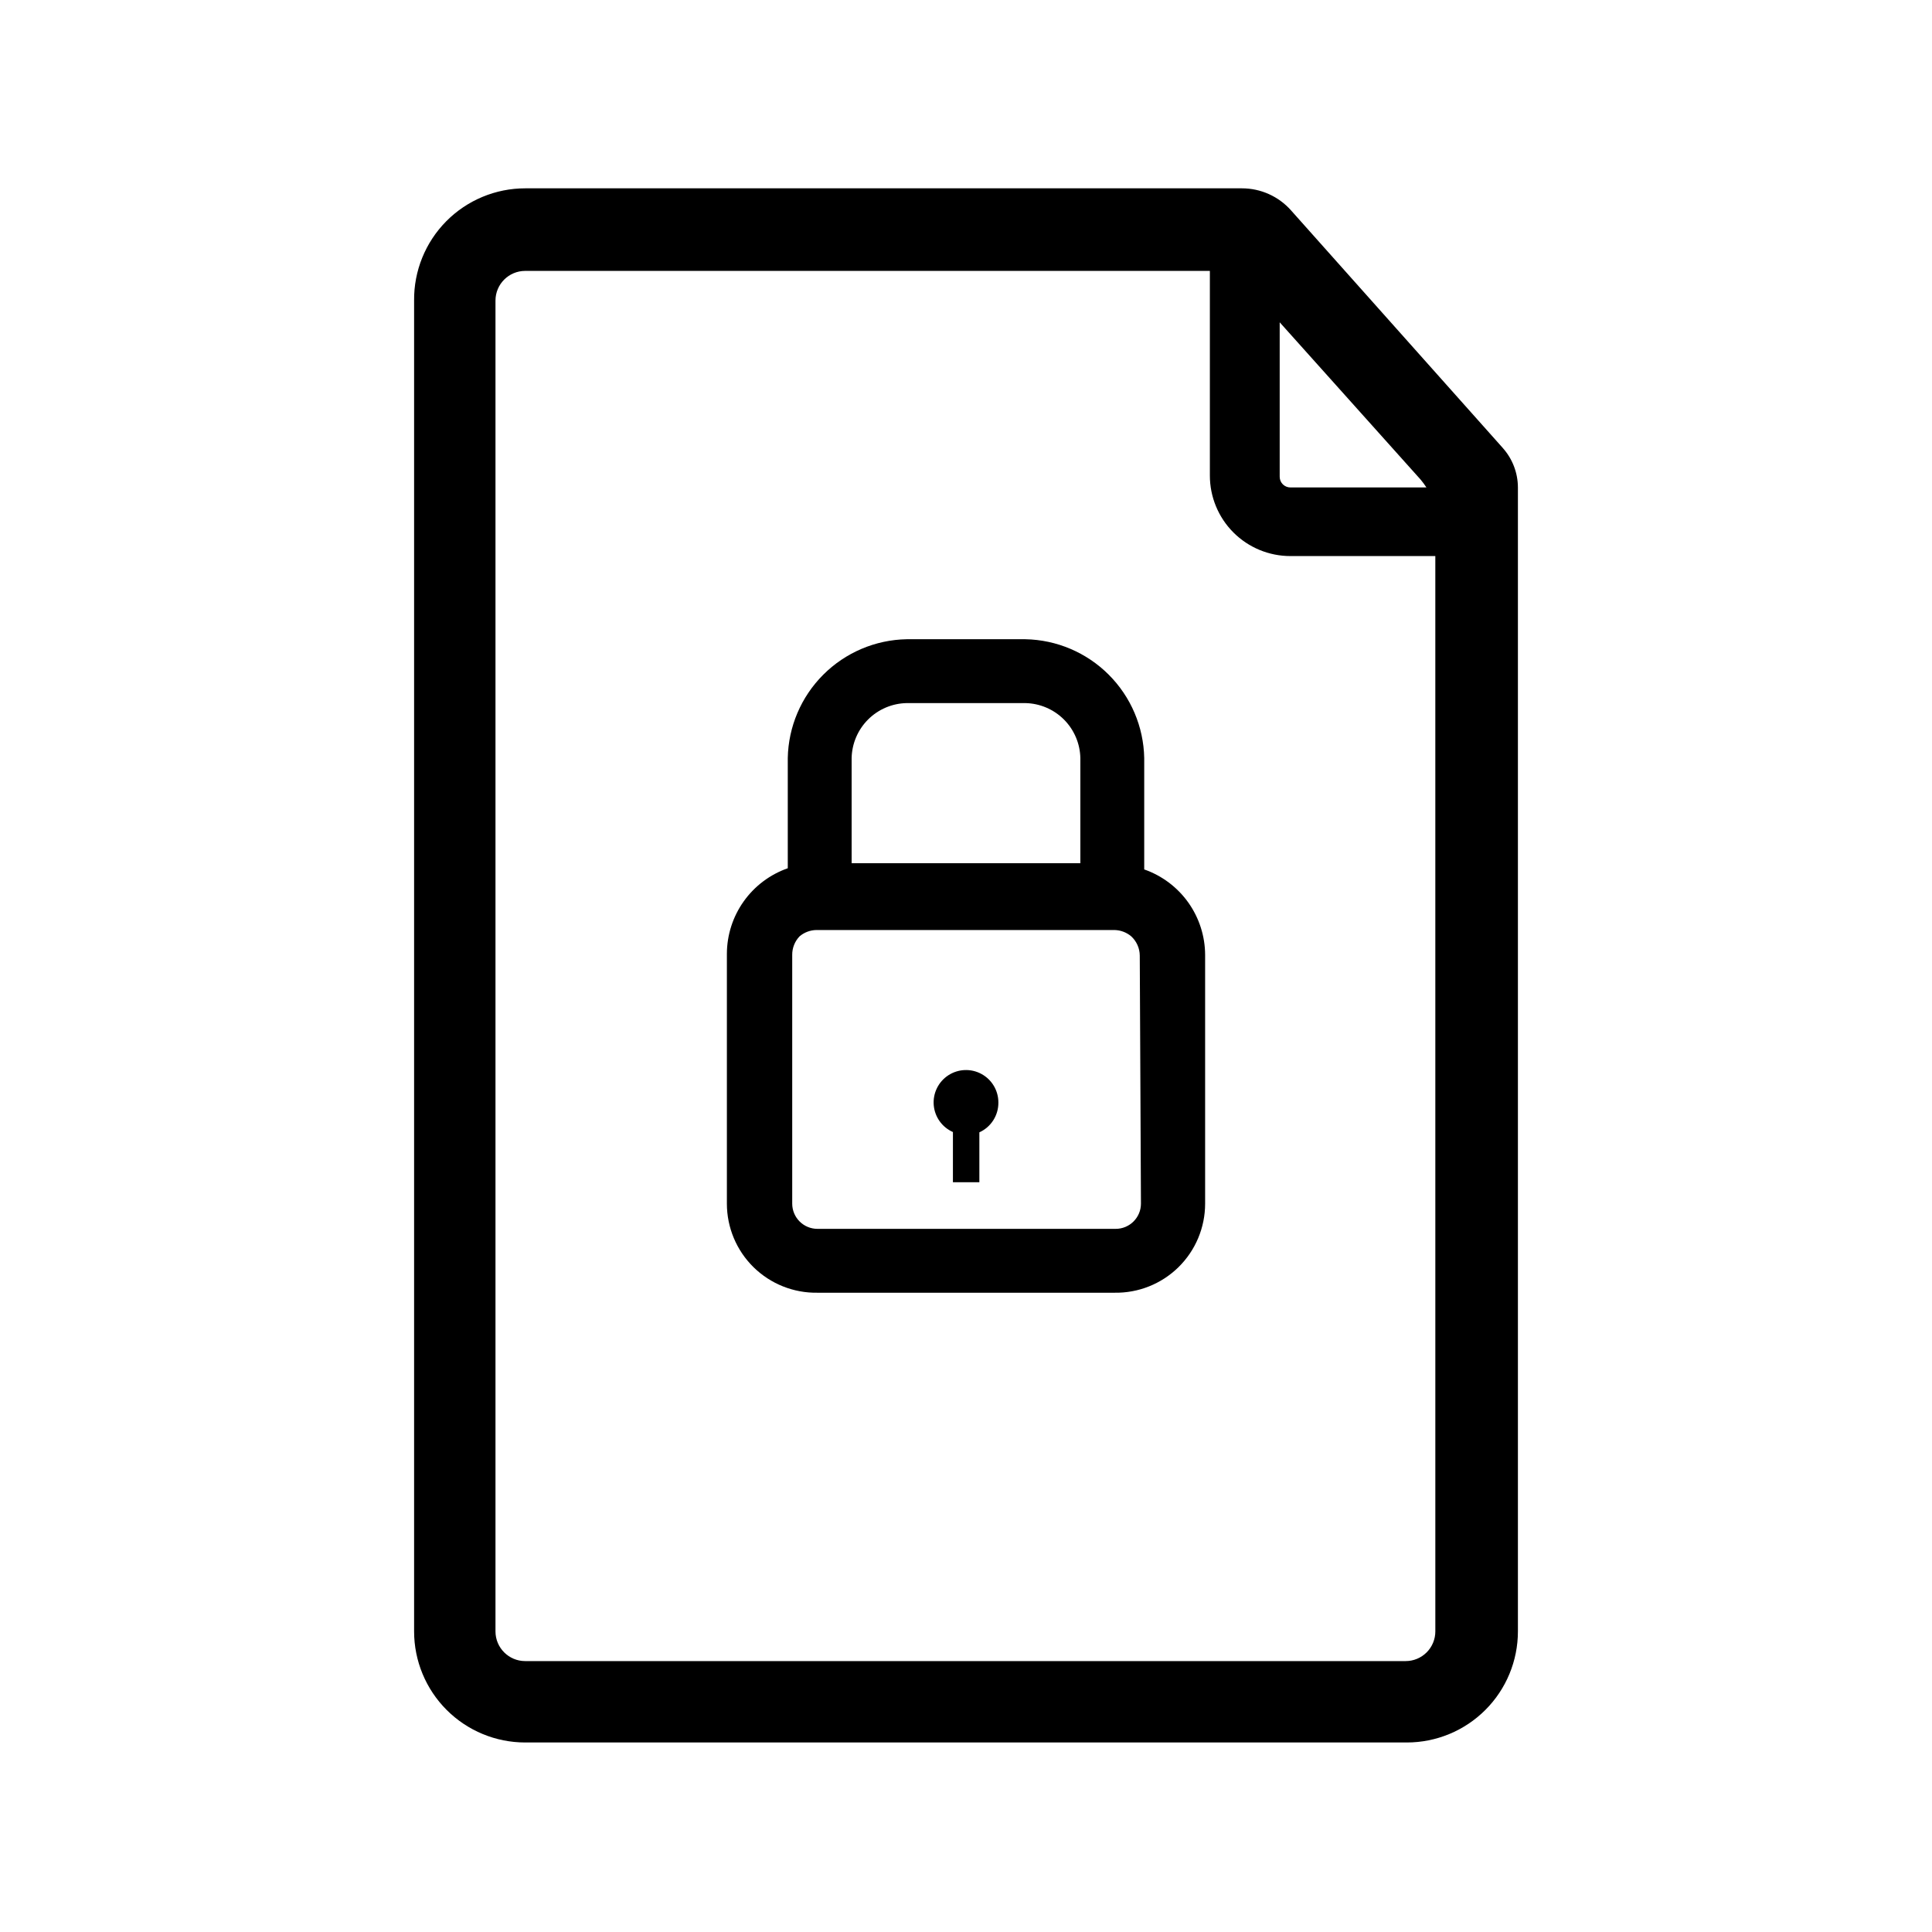 <?xml version="1.0" encoding="UTF-8"?>
<!-- Uploaded to: ICON Repo, www.svgrepo.com, Generator: ICON Repo Mixer Tools -->
<svg fill="#000000" width="800px" height="800px" version="1.1" viewBox="144 144 512 512" xmlns="http://www.w3.org/2000/svg">
 <g>
  <path d="m542.25 262.71-56.129-62.977c-3.301-3.707-8.023-5.824-12.988-5.824h-189.95c-7.859 0-15.398 3.144-20.93 8.734-5.527 5.59-8.594 13.156-8.512 21.02v352.67c0 7.809 3.106 15.297 8.625 20.816 5.519 5.523 13.012 8.625 20.816 8.625h233.64c7.809 0 15.297-3.102 20.816-8.625 5.523-5.519 8.625-13.008 8.625-20.816v-303.15c-0.008-3.863-1.438-7.59-4.016-10.469zm-59.117-33.297 37.312 41.645v-0.004c0.566 0.676 1.094 1.387 1.574 2.125h-36.055c-1.566 0-2.832-1.27-2.832-2.832zm41.246 346.92c0 2.086-0.828 4.09-2.305 5.566-1.477 1.477-3.477 2.305-5.566 2.305h-233.33c-4.344 0-7.871-3.523-7.871-7.871v-352.67c0-4.348 3.527-7.871 7.871-7.871h181.45v54.238c0 5.656 2.246 11.086 6.246 15.086s9.43 6.246 15.086 6.246h38.414z"/>
  <path d="m447.23 374.41v-29.52c-0.16-8.301-3.531-16.215-9.402-22.086-5.867-5.871-13.785-9.242-22.086-9.402h-31.488c-8.301 0.16-16.215 3.531-22.086 9.402-5.871 5.871-9.242 13.785-9.402 22.086v29.207-0.004c-4.703 1.648-8.781 4.711-11.672 8.773-2.891 4.059-4.449 8.914-4.465 13.898v66.207c0 6.332 2.539 12.398 7.055 16.84 4.516 4.438 10.625 6.879 16.953 6.773h78.723c6.332 0.105 12.438-2.336 16.953-6.773 4.516-4.441 7.059-10.508 7.055-16.84v-65.891c-0.012-4.984-1.574-9.84-4.461-13.902-2.891-4.059-6.973-7.125-11.676-8.77zm-77.539-29.52c0.082-3.836 1.641-7.496 4.356-10.211 2.711-2.711 6.371-4.273 10.207-4.352h31.488c3.836 0.078 7.496 1.641 10.211 4.352 2.711 2.715 4.273 6.375 4.352 10.211v27.867h-60.613zm76.672 118.08c0 3.695-2.996 6.688-6.691 6.688h-79.035c-3.695 0-6.691-2.992-6.691-6.688v-65.891c-0.023-1.848 0.684-3.629 1.969-4.961 1.238-1.035 2.793-1.621 4.41-1.652h79.035c1.613 0.031 3.168 0.617 4.406 1.652 1.441 1.316 2.269 3.168 2.285 5.117z"/>
  <path d="m408.58 436.21c0.023 3.387-1.949 6.473-5.039 7.871v13.227h-7.008l0.004-13.305c-2.879-1.27-4.832-4.016-5.09-7.152-0.254-3.133 1.227-6.16 3.859-7.883 2.633-1.719 6-1.863 8.766-0.367 2.769 1.492 4.5 4.383 4.508 7.531z"/>
 </g>
</svg>